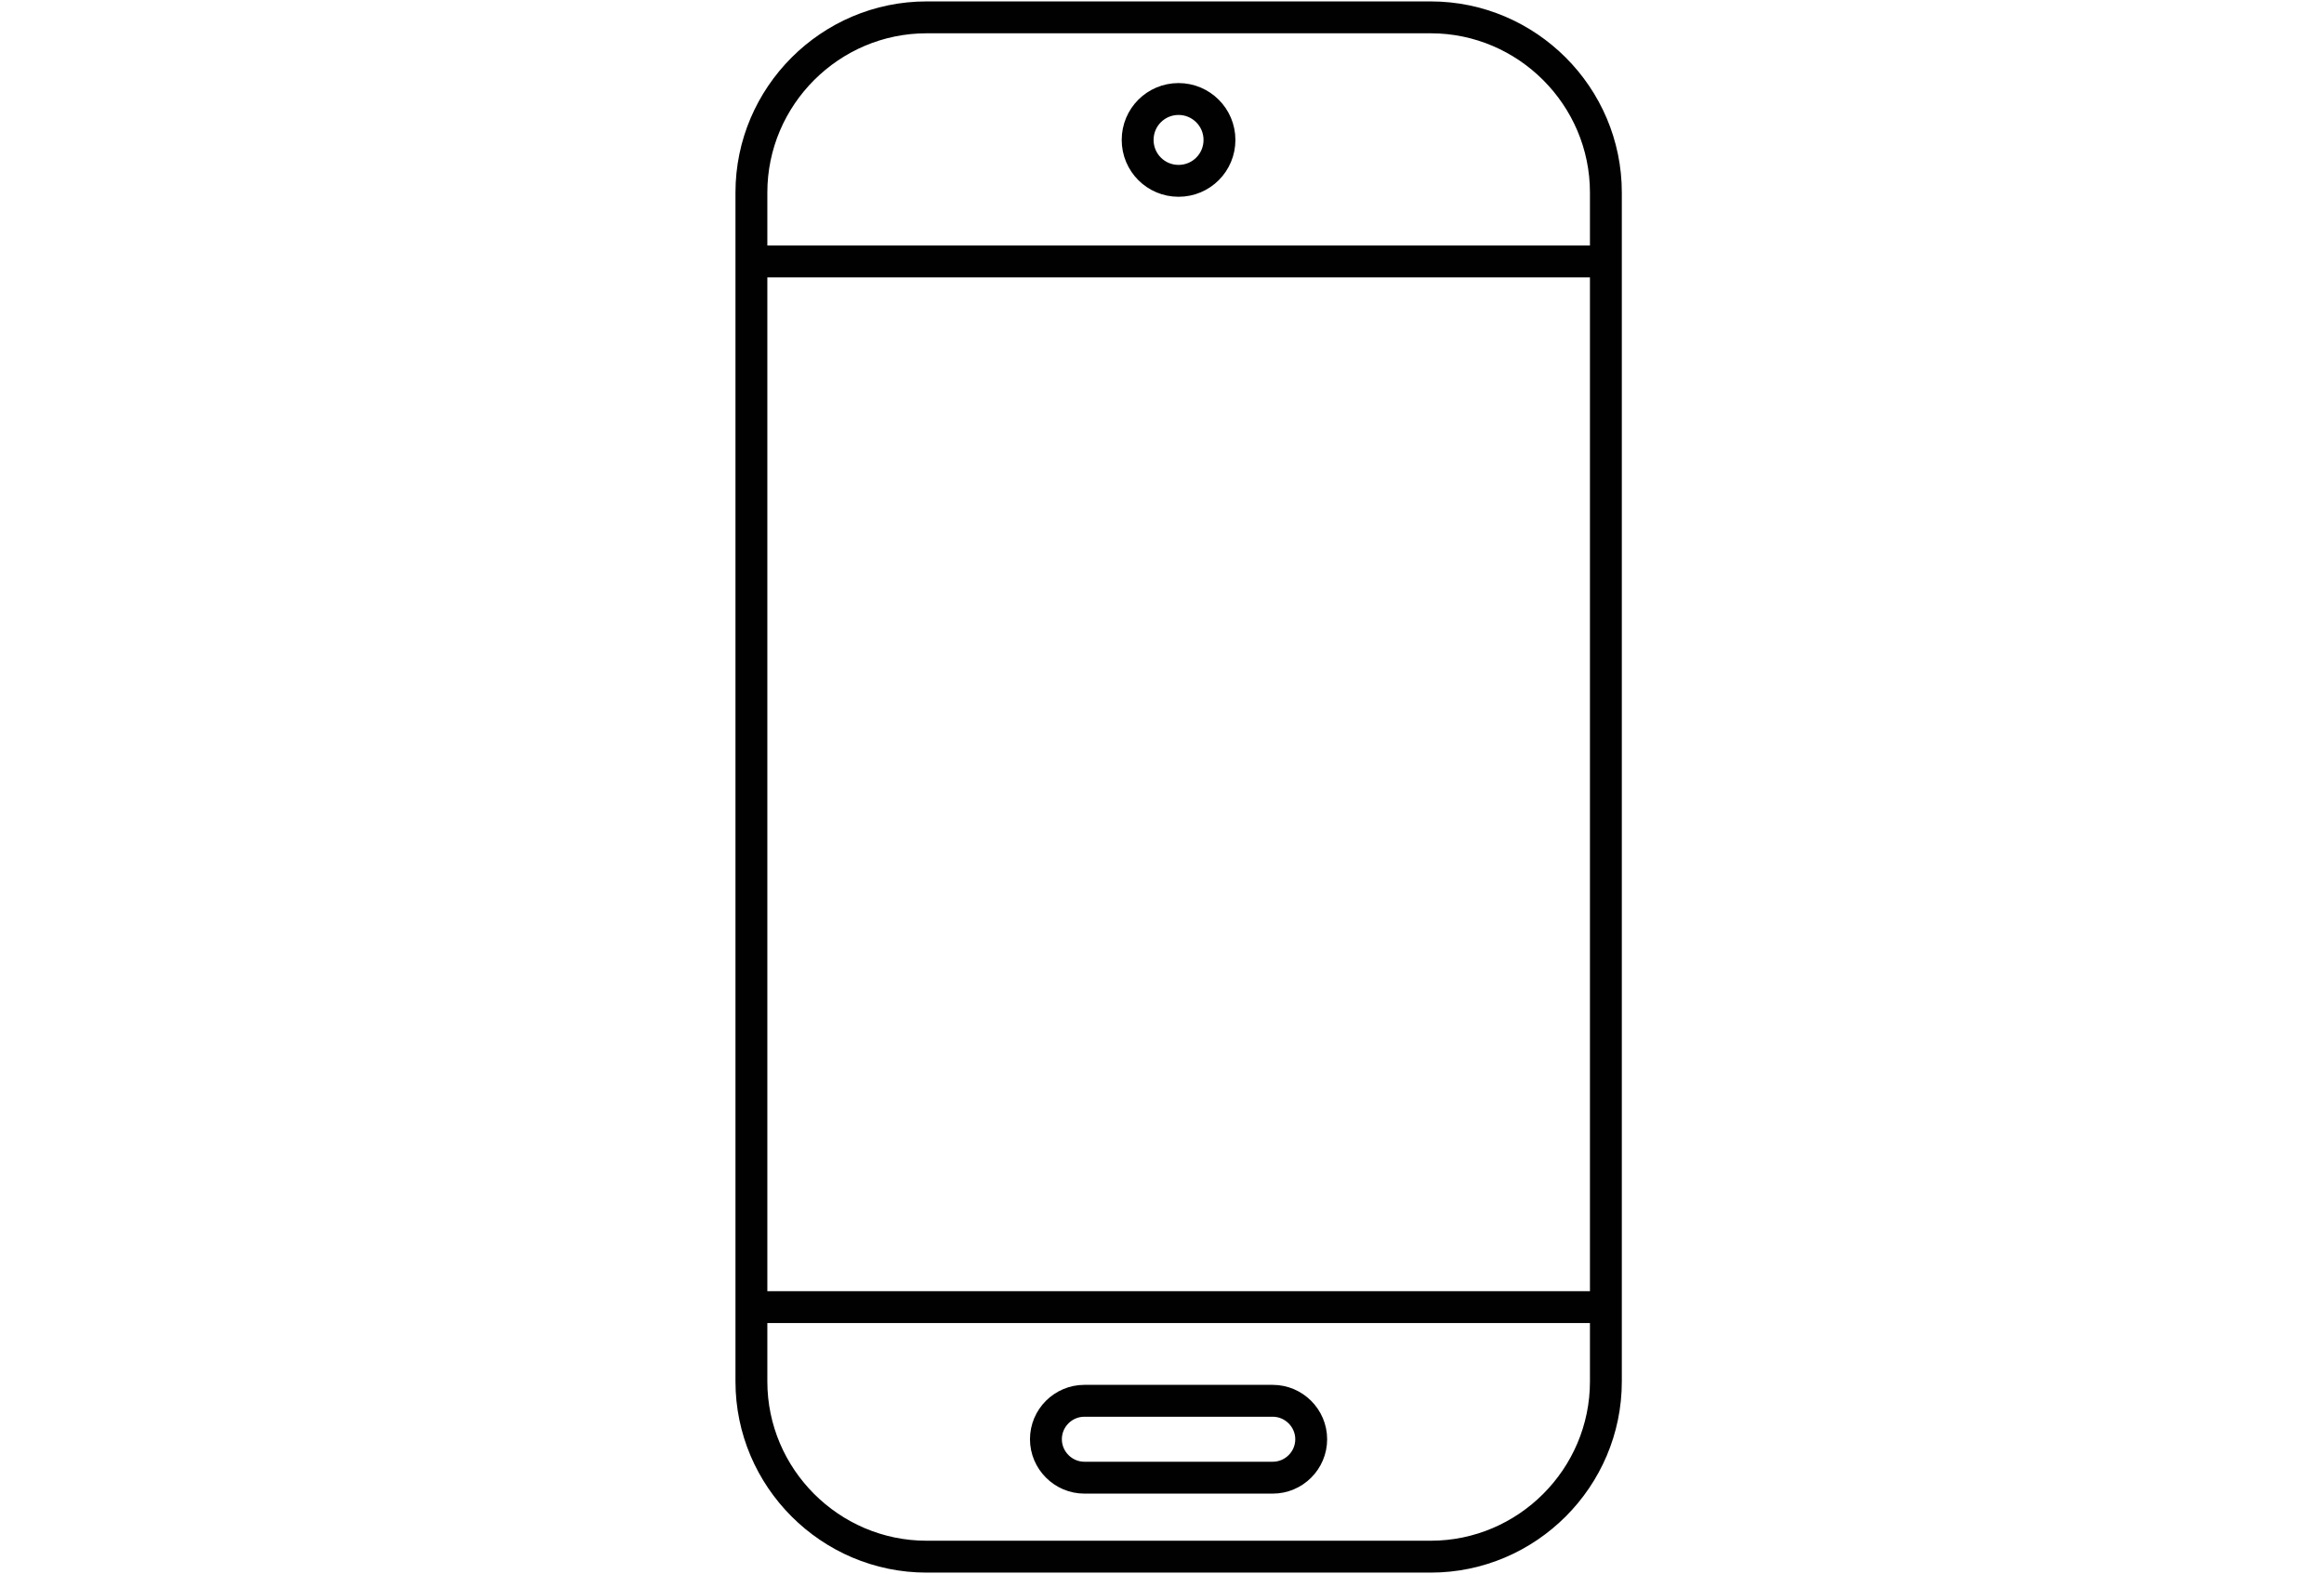 <?xml version="1.0" encoding="UTF-8"?>
<svg id="Ebene_9" xmlns="http://www.w3.org/2000/svg" viewBox="0 0 131.23 88.86">
  <defs>
    <style>
      .cls-1 {
        fill: none;
        stroke: #010101;
        stroke-miterlimit: 2.61;
        stroke-width: 1.8px;
      }
    </style>
  </defs>
  <path class="cls-1" d="M52.32.98h28.47c5.44,0,9.89,4.45,9.89,9.89v67.13c0,5.44-4.45,9.89-9.89,9.89h-28.47c-5.44,0-9.89-4.45-9.89-9.89V10.87c0-5.44,4.45-9.89,9.89-9.89h0ZM42.43,14.76h48.25M42.43,73.8h48.25M66.55,5.59c1.27,0,2.31,1.03,2.31,2.31s-1.03,2.31-2.31,2.31-2.31-1.03-2.31-2.31,1.03-2.31,2.31-2.31h0ZM61.23,79.09h10.64c1.19,0,2.17.98,2.17,2.17h0c0,1.2-.98,2.17-2.17,2.17h-10.64c-1.19,0-2.17-.98-2.17-2.17h0c0-1.2.98-2.17,2.17-2.17h0Z"/>
</svg>